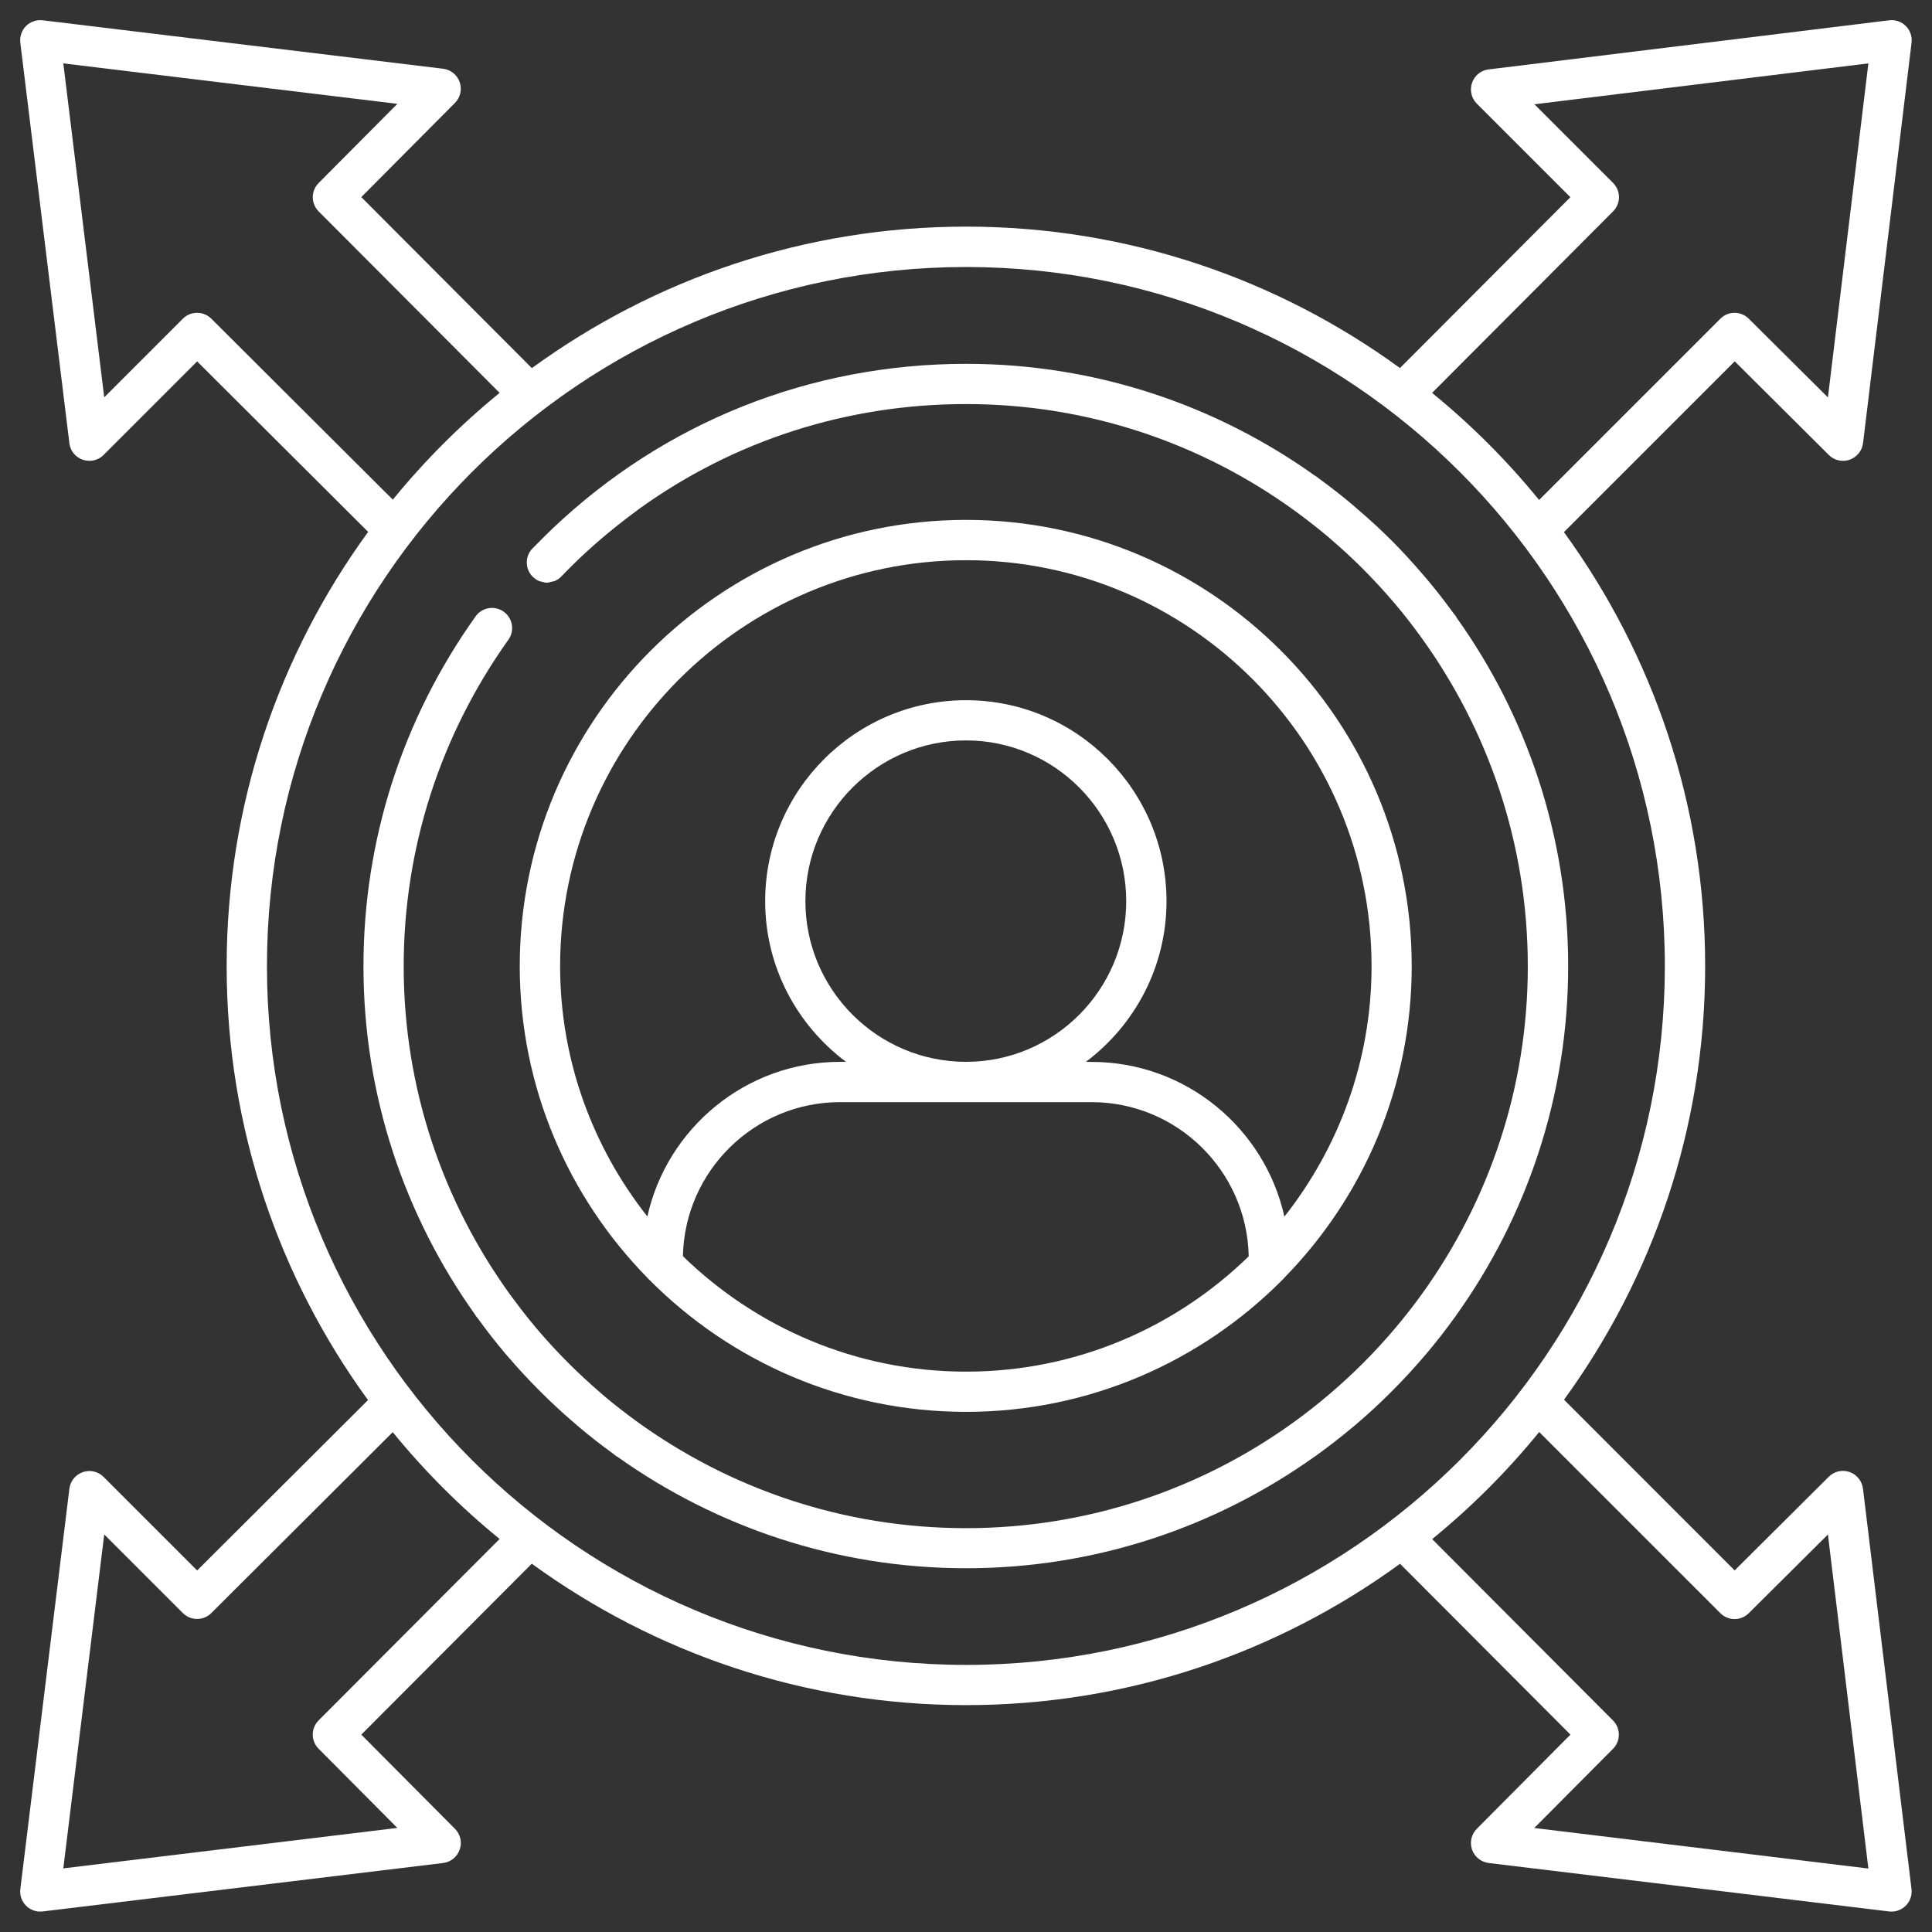 <?xml version="1.0" encoding="UTF-8"?>
<svg width="1200pt" height="1200pt" version="1.1" viewBox="0 0 1200 1200" xmlns="http://www.w3.org/2000/svg">
 <rect x="0" y="0" width="1200" height="1200" fill="#333333" stroke="none"/>
 <path d="m403.69 795.28c50.25 50.391 119.72 81.656 196.36 81.656 76.641 0 146.11-31.359 196.31-81.844 0.469-0.422 0.844-0.844 1.266-1.359 48.984-49.969 79.219-118.31 79.219-193.64 0-152.86-124.18-277.18-276.84-277.18-152.86 0-277.18 124.36-277.18 277.18 0 75.141 30.188 143.34 78.984 193.26 0.656 0.75 1.219 1.359 1.875 1.922zm196.4 56.672c-68.391 0-130.4-27.422-175.92-71.719 1.078-52.922 44.438-95.672 97.594-95.672h156.24c53.203 0 96.562 42.797 97.594 95.766-45.375 44.25-107.25 71.625-175.5 71.625zm-99.844-292.22c0-55.031 44.766-99.844 99.797-99.844 54.844 0 99.469 44.766 99.469 99.844 0 55.031-44.625 99.797-99.469 99.797-54.984 0-99.797-44.766-99.797-99.797zm99.844-211.78c138.84 0 251.81 113.16 251.81 252.19 0 58.688-20.344 112.64-54.141 155.53-12.188-54.891-61.219-96.094-119.72-96.094l-3.562-0.047c30.328-22.781 50.062-58.969 50.062-99.797 0-68.859-55.828-124.82-124.5-124.82-68.812 0-124.78 55.969-124.78 124.82 0 40.828 19.781 77.016 50.203 99.797h-3.656c-58.5 0-107.48 41.156-119.72 96.047-33.797-42.844-54.188-96.797-54.188-155.48 0-139.03 113.11-252.14 252.19-252.14zm548.68 566.34c-4.5-1.594-9.516-0.422-12.891 2.953l-58.453 58.172-105.98-106.03c55.031-75.703 87.656-168.74 87.656-269.29 0-100.69-32.625-193.82-87.703-269.58l106.08-106.08 58.453 58.172c3.375 3.375 8.391 4.5 12.891 2.953 4.5-1.594 7.734-5.578 8.344-10.312l30.141-248.72c0.469-3.797-0.844-7.641-3.562-10.359s-6.516-4.031-10.359-3.562l-248.81 30.516c-4.734 0.562-8.719 3.797-10.266 8.344-1.547 4.5-0.422 9.516 2.953 12.891l58.125 58.125-105.84 106.12c-75.75-55.172-168.84-87.844-269.48-87.844-100.73 0-193.92 32.672-269.72 87.891l-105.94-106.22 58.172-58.5c3.375-3.375 4.5-8.391 2.953-12.891s-5.531-7.734-10.312-8.344l-248.72-30.094c-3.75-0.422-7.594 0.844-10.359 3.562-2.672 2.766-3.984 6.562-3.516 10.406l30.469 248.72c0.562 4.734 3.797 8.719 8.344 10.266s9.516 0.422 12.891-2.953l58.125-58.125 106.22 105.89c-55.219 75.797-87.891 169.03-87.891 269.76 0 100.64 32.672 193.74 87.797 269.48l-106.12 105.84-58.125-58.125c-3.375-3.375-8.391-4.547-12.891-2.953-4.5 1.547-7.734 5.531-8.344 10.266l-30.469 248.68c-0.469 3.844 0.844 7.641 3.562 10.359 2.344 2.344 5.531 3.656 8.812 3.656 0.516 0 0.984-0.047 1.5-0.094l248.72-30.094c4.734-0.562 8.719-3.797 10.312-8.344 1.594-4.5 0.422-9.516-2.953-12.891l-58.172-58.5 105.89-106.17c75.797 55.172 169.03 87.844 269.76 87.844 100.64 0 193.78-32.625 269.53-87.797l105.84 106.12-58.172 58.5c-3.375 3.375-4.5 8.391-2.953 12.891s5.531 7.734 10.312 8.344l248.72 30.094c0.516 0.047 0.984 0.094 1.5 0.094 3.281 0 6.469-1.312 8.859-3.656 2.719-2.719 4.031-6.516 3.562-10.359l-30.141-248.72c-0.609-4.734-3.844-8.719-8.344-10.312zm-146.86-783c4.875-4.875 4.875-12.797 0-17.672l-48.844-48.844 207.42-25.406-25.125 207.47-49.172-48.891c-4.922-4.875-12.797-4.875-17.672 0.047l-112.55 112.55c-19.828-24.375-42.094-46.641-66.469-66.516zm-870.66 66.656c-4.875-4.875-12.797-4.875-17.672 0l-48.844 48.844-25.406-207.42 207.47 25.125-48.891 49.172c-4.875 4.875-4.828 12.75 0 17.625l112.41 112.73c-24.281 19.828-46.547 42.047-66.328 66.328zm66.656 870.61c-4.875 4.875-4.875 12.75 0 17.625l48.891 49.172-207.47 25.125 25.406-207.42 48.844 48.844c4.875 4.875 12.797 4.875 17.672 0l112.69-112.36c19.828 24.281 42.047 46.547 66.375 66.328zm402.19-34.453c-239.48 0-434.29-194.68-434.29-433.97 0-239.48 194.81-434.29 434.29-434.29 239.29 0 433.97 194.86 433.97 434.29-0.047 239.26-194.72 433.97-433.97 433.97zm352.87 101.3 48.891-49.172c4.875-4.875 4.828-12.75 0-17.625l-112.31-112.64c24.328-19.828 46.641-42.141 66.469-66.516l112.5 112.5c4.875 4.875 12.75 4.922 17.672 0.047l49.172-48.891 25.125 207.47zm21.047-535.26c0 80.766-25.828 155.63-69.562 216.84-0.047 0.094-0.047 0.141-0.094 0.234-0.234 0.281-0.469 0.609-0.703 0.891-5.766 8.016-11.859 15.797-18.234 23.344-0.141 0.141-0.281 0.328-0.422 0.469-13.219 15.516-27.609 29.953-43.125 43.125-0.141 0.141-0.281 0.281-0.469 0.375-7.547 6.375-15.328 12.469-23.344 18.234-0.328 0.234-0.609 0.516-0.938 0.75-0.094 0.094-0.234 0.094-0.328 0.141-61.219 43.688-135.98 69.516-216.74 69.516-80.672 0-155.39-25.734-216.61-69.281-0.281-0.141-0.562-0.234-0.797-0.422-0.844-0.609-1.594-1.266-2.391-1.875-7.078-5.156-13.969-10.5-20.625-16.125-1.172-0.984-2.344-2.016-3.469-3-14.344-12.328-27.75-25.734-40.078-40.078-0.797-0.891-1.547-1.781-2.344-2.672-5.859-6.984-11.484-14.156-16.828-21.562-0.469-0.656-0.984-1.219-1.453-1.828-0.094-0.141-0.141-0.328-0.234-0.469-43.641-61.172-69.469-135.89-69.469-216.56 0-78.234 24.094-153.42 69.656-217.36 3.984-5.625 11.812-6.938 17.438-2.906s6.938 11.812 2.906 17.438c-42.516 59.719-65.016 129.84-65.016 202.87 0 76.125 24.609 146.58 66.188 204 5.156 7.031 10.453 13.922 16.078 20.578 0.516 0.656 1.078 1.266 1.594 1.875 11.719 13.688 24.469 26.438 38.156 38.203 0.844 0.75 1.734 1.547 2.625 2.297 6.375 5.344 12.938 10.453 19.688 15.375 57.609 41.859 128.39 66.609 204.94 66.609 75.75 0 145.92-24.328 203.16-65.531 30.984-22.359 58.031-49.359 80.297-80.297 41.156-57.281 65.484-127.36 65.484-203.11 0-76.547-24.797-147.32-66.656-204.98-4.828-6.656-9.891-13.172-15.141-19.406-0.891-1.078-1.828-2.156-2.766-3.234-11.531-13.406-24.047-25.922-37.5-37.453-0.797-0.703-1.641-1.406-2.438-2.109-6.516-5.484-13.312-10.734-20.25-15.797-57.469-41.672-127.97-66.281-204.14-66.281-74.062 0-144.1 22.734-202.69 64.828-0.047 0.047-0.047 0.094-0.094 0.094-13.406 9.75-25.828 20.016-37.078 30.656-3.891 3.75-7.781 7.547-11.531 11.484-1.219 1.266-2.625 2.203-4.125 2.859-0.562 0.234-1.219 0.234-1.781 0.375-0.984 0.281-1.922 0.609-2.953 0.609-0.047 0-0.094 0.047-0.141 0.047-1.125 0-2.25-0.328-3.328-0.656-0.375-0.094-0.797-0.094-1.172-0.234-1.359-0.516-2.625-1.359-3.75-2.391-0.141-0.094-0.281-0.141-0.375-0.234-4.969-4.781-5.156-12.703-0.375-17.672 0.844-0.844 1.734-1.688 2.531-2.531 3.141-3.234 6.375-6.469 9.75-9.656 69.516-66.234 160.18-102.56 257.16-102.56 80.672 0 155.39 25.781 216.56 69.422 0.141 0.094 0.328 0.141 0.516 0.234 0.656 0.469 1.266 1.031 1.922 1.5 7.312 5.297 14.438 10.828 21.328 16.688 1.031 0.844 2.016 1.781 3.047 2.672 7.172 6.141 14.156 12.516 20.859 19.219 6.562 6.562 12.797 13.406 18.844 20.438 1.078 1.266 2.203 2.484 3.281 3.797 5.578 6.656 10.922 13.5 16.031 20.531 0.609 0.797 1.266 1.547 1.875 2.391 0.141 0.188 0.141 0.422 0.281 0.656 43.594 61.031 69.375 135.84 69.375 216.61z" fill="#fff"/>
</svg>

